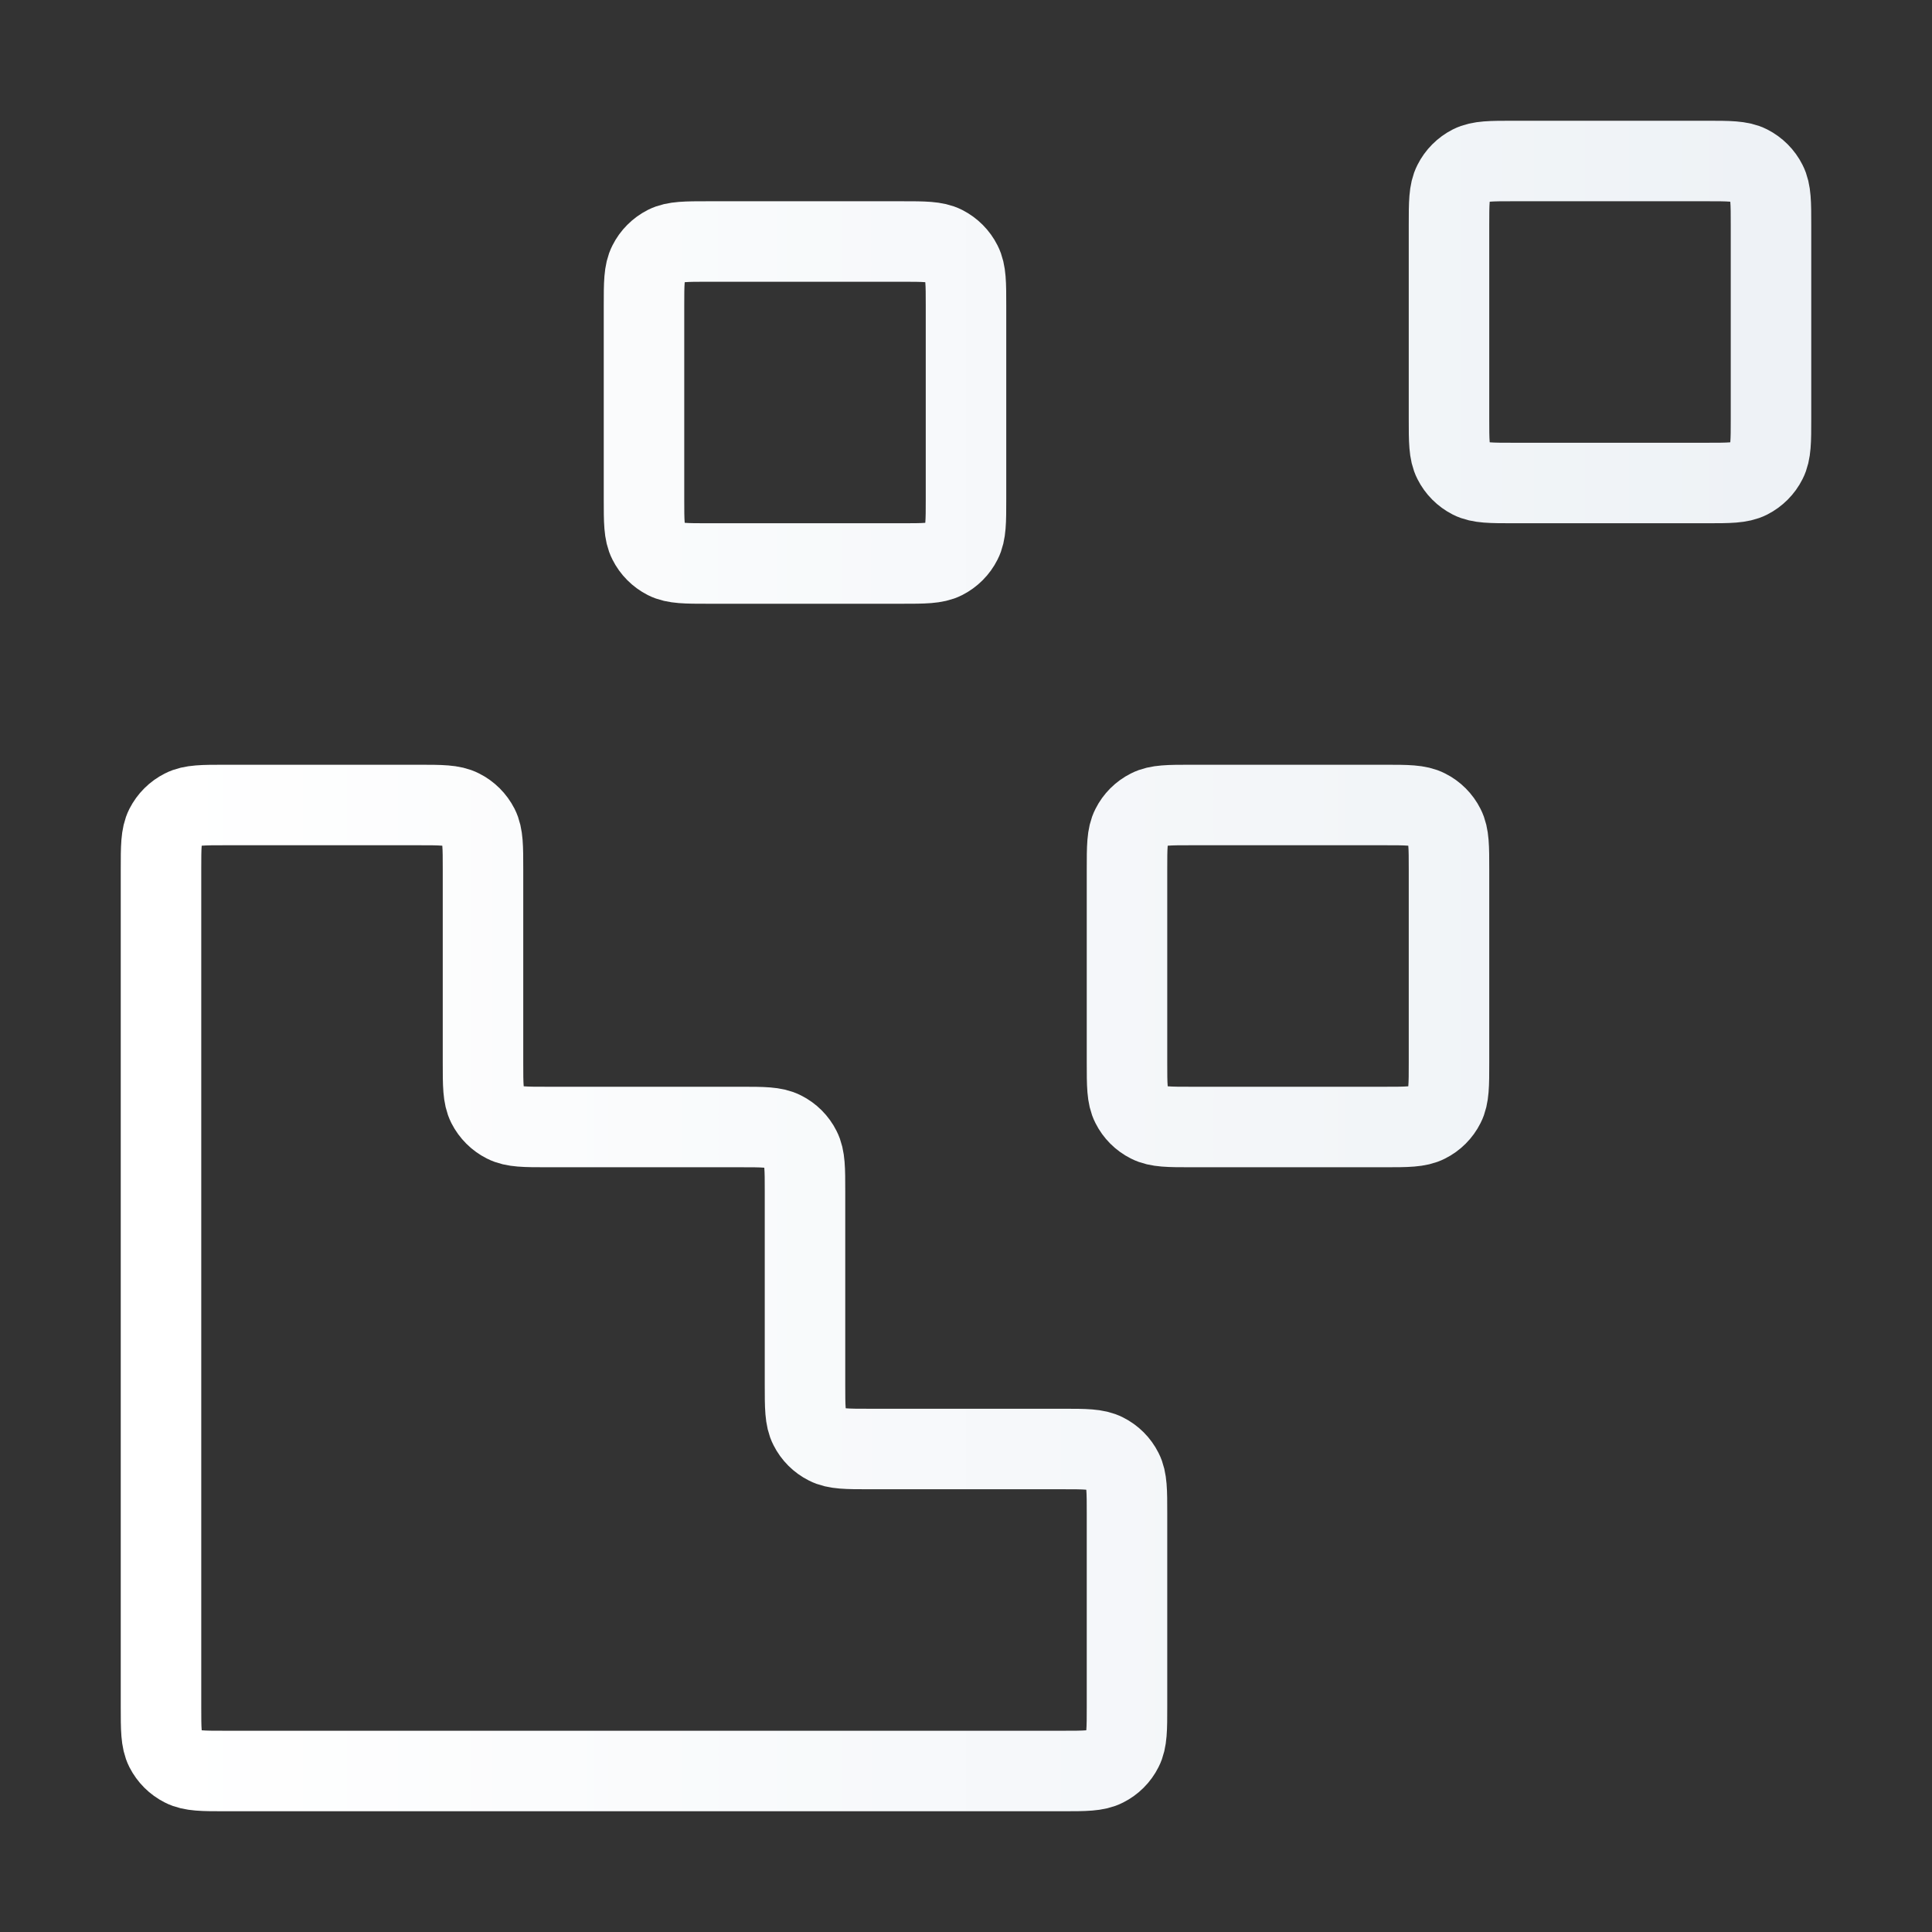 <svg width="24" height="24" viewBox="0 0 24 24" fill="none" xmlns="http://www.w3.org/2000/svg">
<rect x="0" y="0" width="24" height="24" fill="#333333" stroke="none"/>
<path d="M2 21.2C2 21.48 2 21.62 2.054 21.727C2.102 21.821 2.179 21.898 2.273 21.945C2.38 22 2.52 22 2.8 22L13.2 22C13.48 22 13.62 22 13.727 21.945C13.821 21.898 13.898 21.821 13.945 21.727C14 21.62 14 21.48 14 21.2L14 18.8C14 18.52 14 18.38 13.945 18.273C13.898 18.179 13.821 18.102 13.727 18.055C13.62 18 13.48 18 13.2 18L10.8 18C10.52 18 10.38 18 10.273 17.945C10.179 17.898 10.102 17.821 10.055 17.727C10 17.62 10 17.48 10 17.2L10 14.8C10 14.52 10 14.38 9.945 14.273C9.898 14.179 9.821 14.102 9.727 14.055C9.62 14 9.48 14 9.2 14L6.8 14C6.52 14 6.38 14 6.273 13.945C6.179 13.898 6.102 13.821 6.054 13.727C6 13.62 6 13.48 6 13.2L6 10.8C6 10.52 6 10.38 5.946 10.273C5.898 10.179 5.821 10.102 5.727 10.055C5.62 10 5.48 10 5.2 10L2.8 10C2.52 10 2.38 10 2.273 10.055C2.179 10.102 2.102 10.179 2.054 10.273C2 10.38 2 10.52 2 10.8L2 21.2Z" stroke="url(#paint0_linear_188_162)" stroke-linecap="round" stroke-linejoin="round"/>
<path d="M17.2 10C17.48 10 17.62 10 17.727 10.055C17.821 10.102 17.898 10.179 17.945 10.273C18 10.38 18 10.52 18 10.8L18 13.2C18 13.48 18 13.62 17.945 13.727C17.898 13.821 17.821 13.898 17.727 13.945C17.62 14 17.48 14 17.2 14L14.8 14C14.52 14 14.38 14 14.273 13.945C14.179 13.898 14.102 13.821 14.055 13.727C14 13.62 14 13.48 14 13.2L14 10.8C14 10.52 14 10.38 14.055 10.273C14.102 10.179 14.179 10.102 14.273 10.055C14.38 10 14.52 10 14.8 10L17.2 10Z" stroke="url(#paint1_linear_188_162)" stroke-linecap="round" stroke-linejoin="round"/>
<path d="M11.2 3C11.48 3 11.62 3 11.727 3.054C11.821 3.102 11.898 3.179 11.945 3.273C12 3.38 12 3.52 12 3.8L12 6.2C12 6.48 12 6.62 11.945 6.727C11.898 6.821 11.821 6.898 11.727 6.946C11.62 7 11.48 7 11.2 7L8.8 7C8.52 7 8.38 7 8.273 6.946C8.179 6.898 8.102 6.821 8.055 6.727C8 6.62 8 6.48 8 6.2L8 3.8C8 3.52 8 3.38 8.055 3.273C8.102 3.179 8.179 3.102 8.273 3.054C8.38 3 8.52 3 8.8 3L11.2 3Z" stroke="url(#paint2_linear_188_162)" stroke-linecap="round" stroke-linejoin="round"/>
<path d="M21.2 2C21.48 2 21.62 2 21.727 2.054C21.821 2.102 21.898 2.179 21.945 2.273C22 2.38 22 2.52 22 2.8L22 5.2C22 5.48 22 5.62 21.945 5.727C21.898 5.821 21.821 5.898 21.727 5.946C21.62 6 21.48 6 21.2 6L18.8 6C18.52 6 18.38 6 18.273 5.946C18.179 5.898 18.102 5.821 18.055 5.727C18 5.62 18 5.48 18 5.2L18 2.8C18 2.52 18 2.38 18.055 2.273C18.102 2.179 18.179 2.102 18.273 2.054C18.38 2 18.52 2 18.8 2L21.2 2Z" stroke="url(#paint3_linear_188_162)" stroke-linecap="round" stroke-linejoin="round"/>
<defs>
<linearGradient id="paint0_linear_188_162" x1="22" y1="12" x2="2" y2="12" gradientUnits="userSpaceOnUse">
<stop stop-color="#EEF2F6"/>
<stop offset="1" stop-color="white"/>
</linearGradient>
<linearGradient id="paint1_linear_188_162" x1="22" y1="12" x2="2" y2="12" gradientUnits="userSpaceOnUse">
<stop stop-color="#EEF2F6"/>
<stop offset="1" stop-color="white"/>
</linearGradient>
<linearGradient id="paint2_linear_188_162" x1="22" y1="12" x2="2" y2="12" gradientUnits="userSpaceOnUse">
<stop stop-color="#EEF2F6"/>
<stop offset="1" stop-color="white"/>
</linearGradient>
<linearGradient id="paint3_linear_188_162" x1="22" y1="12" x2="2" y2="12" gradientUnits="userSpaceOnUse">
<stop stop-color="#EEF2F6"/>
<stop offset="1" stop-color="white"/>
</linearGradient>
</defs>
</svg>
